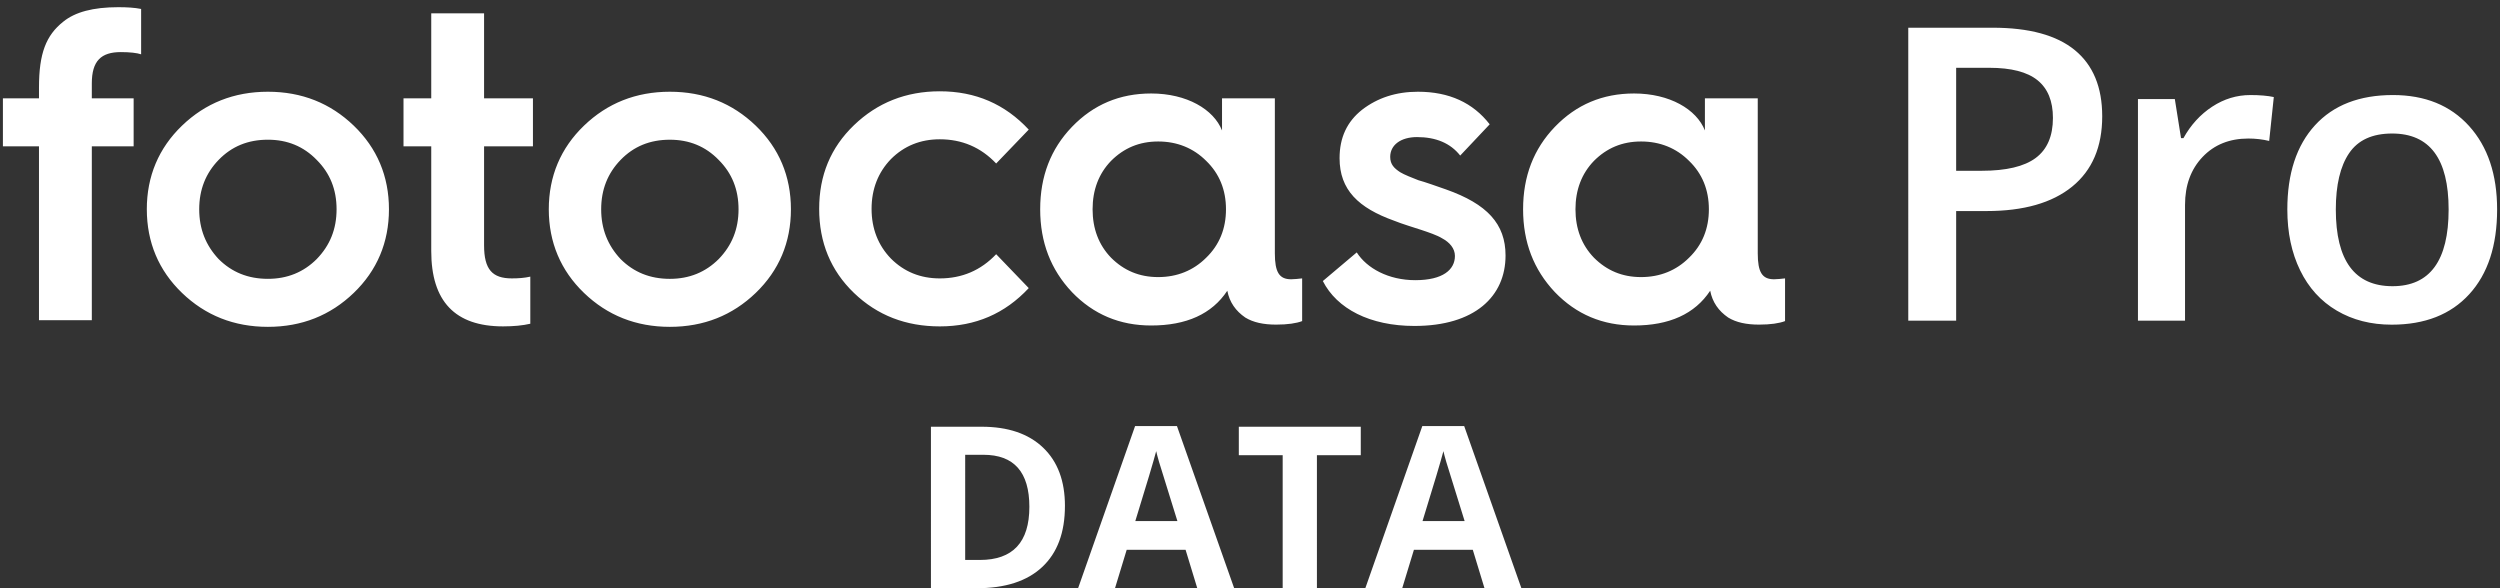 <svg xmlns="http://www.w3.org/2000/svg" width="221" height="52" viewBox="0 0 221 52"><rect x="0" y="0" width="221" height="52" fill="#333333" stroke="none"/><g fill="#FFF" fill-rule="evenodd"><path fill-rule="nonzero" d="M94.14 44.725c0 2.35-.67 4.15-2.011 5.4C90.794 51.375 88.864 52 86.338 52h-4.043V37.723h4.482c2.331 0 4.141.615 5.43 1.845 1.29 1.23 1.934 2.95 1.934 5.157zm-3.144.078c0-3.067-1.354-4.6-4.062-4.6h-1.612V49.5h1.3c2.916 0 4.374-1.566 4.374-4.697zM105.84 52l-1.035-3.398H99.6L98.565 52h-3.262l5.039-14.336h3.701L109.102 52h-3.262zm-1.758-5.938c-.957-3.079-1.497-4.82-1.621-5.224-.117-.404-.202-.723-.254-.957-.215.833-.83 2.894-1.846 6.181h3.721zM116.416 52h-3.027V40.242h-3.877v-2.52h10.781v2.52h-3.877V52zm14.814 0l-1.035-3.398h-5.205L123.955 52h-3.262l5.039-14.336h3.702L134.492 52h-3.262zm-1.757-5.938c-.957-3.079-1.498-4.82-1.621-5.224-.118-.404-.202-.723-.254-.957-.215.833-.83 2.894-1.846 6.181h3.721z"/><path d="M185.836 10.28c0 2.704-.885 4.776-2.657 6.217-1.771 1.44-4.292 2.16-7.563 2.16h-2.692v9.69h-4.233V2.45h7.457c3.235 0 5.659.662 7.27 1.984 1.612 1.323 2.418 3.271 2.418 5.846zm-12.912 4.817h2.249c2.173 0 3.767-.377 4.783-1.133 1.015-.756 1.523-1.936 1.523-3.543 0-1.487-.455-2.597-1.364-3.33-.909-.732-2.326-1.098-4.251-1.098h-2.94v9.104zm26.008-6.695c.838 0 1.529.06 2.072.177l-.408 3.88c-.59-.142-1.204-.213-1.841-.213-1.665 0-3.015.543-4.047 1.629-1.034 1.087-1.551 2.498-1.551 4.233v10.238h-4.162V8.756h3.259l.549 3.454h.213c.649-1.169 1.497-2.096 2.541-2.78 1.045-.685 2.171-1.028 3.375-1.028zm21.813 10.114c0 3.2-.82 5.698-2.462 7.493-1.641 1.795-3.926 2.692-6.855 2.692-1.83 0-3.448-.413-4.853-1.24-1.406-.826-2.486-2.013-3.241-3.56-.756-1.547-1.134-3.342-1.134-5.385 0-3.176.815-5.656 2.444-7.44 1.63-1.782 3.927-2.674 6.89-2.674 2.835 0 5.078.912 6.732 2.736 1.652 1.825 2.479 4.285 2.479 7.378zm-14.259 0c0 4.523 1.671 6.784 5.013 6.784 3.306 0 4.959-2.261 4.959-6.784 0-4.475-1.664-6.713-4.994-6.713-1.748 0-3.014.578-3.8 1.736-.785 1.157-1.178 2.816-1.178 4.977zM3.446 28.307V12.934H.257V8.692h3.19v-.973c0-2.997.623-4.592 2.141-5.799C6.638 1.064 8.234.636 10.452.636c.778 0 1.44.038 2.024.155v4.01c-.35-.118-.973-.196-1.79-.196-1.752 0-2.569.779-2.569 2.764v1.323h3.697v4.242H8.117v15.373h-4.67zm24.555-5.41c1.168-1.206 1.752-2.646 1.752-4.398 0-1.751-.584-3.191-1.752-4.359-1.167-1.206-2.607-1.79-4.32-1.79-1.751 0-3.191.584-4.359 1.79-1.128 1.168-1.712 2.608-1.712 4.36 0 1.75.584 3.19 1.712 4.397 1.168 1.168 2.608 1.752 4.36 1.752 1.712 0 3.152-.584 4.32-1.752zM12.978 18.5c0-2.919 1.051-5.41 3.114-7.394 2.062-1.985 4.593-2.997 7.59-2.997 2.996 0 5.526 1.012 7.588 2.997 2.063 1.985 3.114 4.475 3.114 7.394 0 2.92-1.05 5.41-3.114 7.395-2.062 1.985-4.592 2.998-7.589 2.998-2.997 0-5.527-1.013-7.589-2.998-2.063-1.985-3.113-4.476-3.113-7.395zm25.143-5.565H35.67V8.692h2.452V1.18h4.67v7.512h4.32v4.242h-4.32v8.757c0 2.14.74 2.919 2.452 2.919.585 0 1.129-.04 1.635-.156v4.164c-.662.156-1.48.234-2.412.234-4.243 0-6.345-2.219-6.345-6.655v-9.263zm25.415 9.963c1.167-1.206 1.751-2.646 1.751-4.398 0-1.751-.584-3.191-1.751-4.359-1.168-1.206-2.608-1.79-4.32-1.79-1.752 0-3.192.584-4.36 1.79-1.128 1.168-1.712 2.608-1.712 4.36 0 1.75.584 3.19 1.713 4.397 1.167 1.168 2.607 1.752 4.359 1.752 1.712 0 3.152-.584 4.32-1.752zM48.513 18.5c0-2.919 1.05-5.41 3.114-7.394 2.062-1.985 4.592-2.997 7.589-2.997 2.996 0 5.526 1.012 7.589 2.997 2.063 1.985 3.113 4.475 3.113 7.394 0 2.92-1.05 5.41-3.113 7.395-2.063 1.985-4.593 2.998-7.59 2.998-2.996 0-5.526-1.013-7.589-2.998-2.062-1.985-3.113-4.476-3.113-7.395zm42.428-7.044l-2.88 2.997c-1.362-1.44-3.036-2.14-4.982-2.14-1.712 0-3.152.583-4.32 1.75-1.129 1.168-1.712 2.647-1.712 4.399 0 1.75.584 3.23 1.712 4.397 1.168 1.168 2.608 1.752 4.32 1.752 1.946 0 3.62-.7 4.982-2.14l2.88 2.996c-2.102 2.257-4.71 3.386-7.862 3.386-2.997 0-5.526-.973-7.589-2.958-2.063-1.985-3.075-4.476-3.075-7.433 0-2.958 1.012-5.41 3.075-7.395 2.063-1.985 4.592-2.997 7.59-2.997 3.152 0 5.76 1.129 7.86 3.386zm15.685 11.326c1.167-1.129 1.751-2.569 1.751-4.281 0-1.713-.584-3.153-1.751-4.281-1.129-1.13-2.569-1.713-4.243-1.713-1.673 0-3.035.584-4.164 1.713-1.09 1.128-1.634 2.568-1.634 4.28 0 1.713.544 3.153 1.634 4.282 1.129 1.128 2.491 1.712 4.164 1.712 1.674 0 3.114-.584 4.243-1.712zm1.401-11.248V8.692h4.67v13.7c0 1.673.389 2.296 1.44 2.296.272 0 .623-.04.973-.078v3.775c-.506.195-1.284.311-2.296.311-1.129 0-2.024-.194-2.725-.622-.856-.584-1.401-1.363-1.595-2.374-1.362 2.062-3.62 3.074-6.733 3.074-2.763 0-5.099-.973-7.006-2.958-1.868-1.985-2.803-4.397-2.803-7.316 0-2.92.935-5.332 2.803-7.278 1.907-1.985 4.243-2.958 7.006-2.958 3.152 0 5.526 1.401 6.266 3.27zm11.91 10.78c.895 1.402 2.802 2.453 5.176 2.453 2.452 0 3.503-.935 3.503-2.141 0-.662-.467-1.206-1.129-1.557-.428-.272-1.245-.545-1.829-.74-.584-.194-1.752-.544-2.413-.817-3.153-1.128-4.826-2.724-4.826-5.526 0-1.83.661-3.23 1.985-4.281 1.362-1.051 2.996-1.596 4.942-1.596 2.764 0 4.865.973 6.344 2.88l-2.607 2.763c-.857-1.09-2.141-1.634-3.814-1.634-1.44 0-2.374.7-2.374 1.751 0 .662.35 1.012.895 1.362.311.195 1.089.506 1.595.7.584.157 1.674.546 2.452.818 3.62 1.284 5.254 3.036 5.254 5.838 0 3.62-2.724 6.227-8.056 6.227-3.931 0-6.85-1.518-8.095-3.97l2.997-2.53zm29.376.468c1.168-1.129 1.752-2.569 1.752-4.281 0-1.713-.584-3.153-1.752-4.281-1.128-1.13-2.568-1.713-4.242-1.713-1.673 0-3.036.584-4.164 1.713-1.09 1.128-1.635 2.568-1.635 4.28 0 1.713.545 3.153 1.635 4.282 1.128 1.128 2.491 1.712 4.164 1.712 1.674 0 3.114-.584 4.242-1.712zm1.401-11.248V8.692h4.671v13.7c0 1.673.389 2.296 1.44 2.296.272 0 .622-.04.973-.078v3.775c-.506.195-1.285.311-2.297.311-1.128 0-2.023-.194-2.724-.622-.856-.584-1.401-1.363-1.596-2.374-1.362 2.062-3.619 3.074-6.733 3.074-2.763 0-5.098-.973-7.005-2.958-1.868-1.985-2.802-4.397-2.802-7.316 0-2.92.934-5.332 2.802-7.278 1.907-1.985 4.242-2.958 7.005-2.958 3.153 0 5.527 1.401 6.266 3.27z"/></g></svg>
